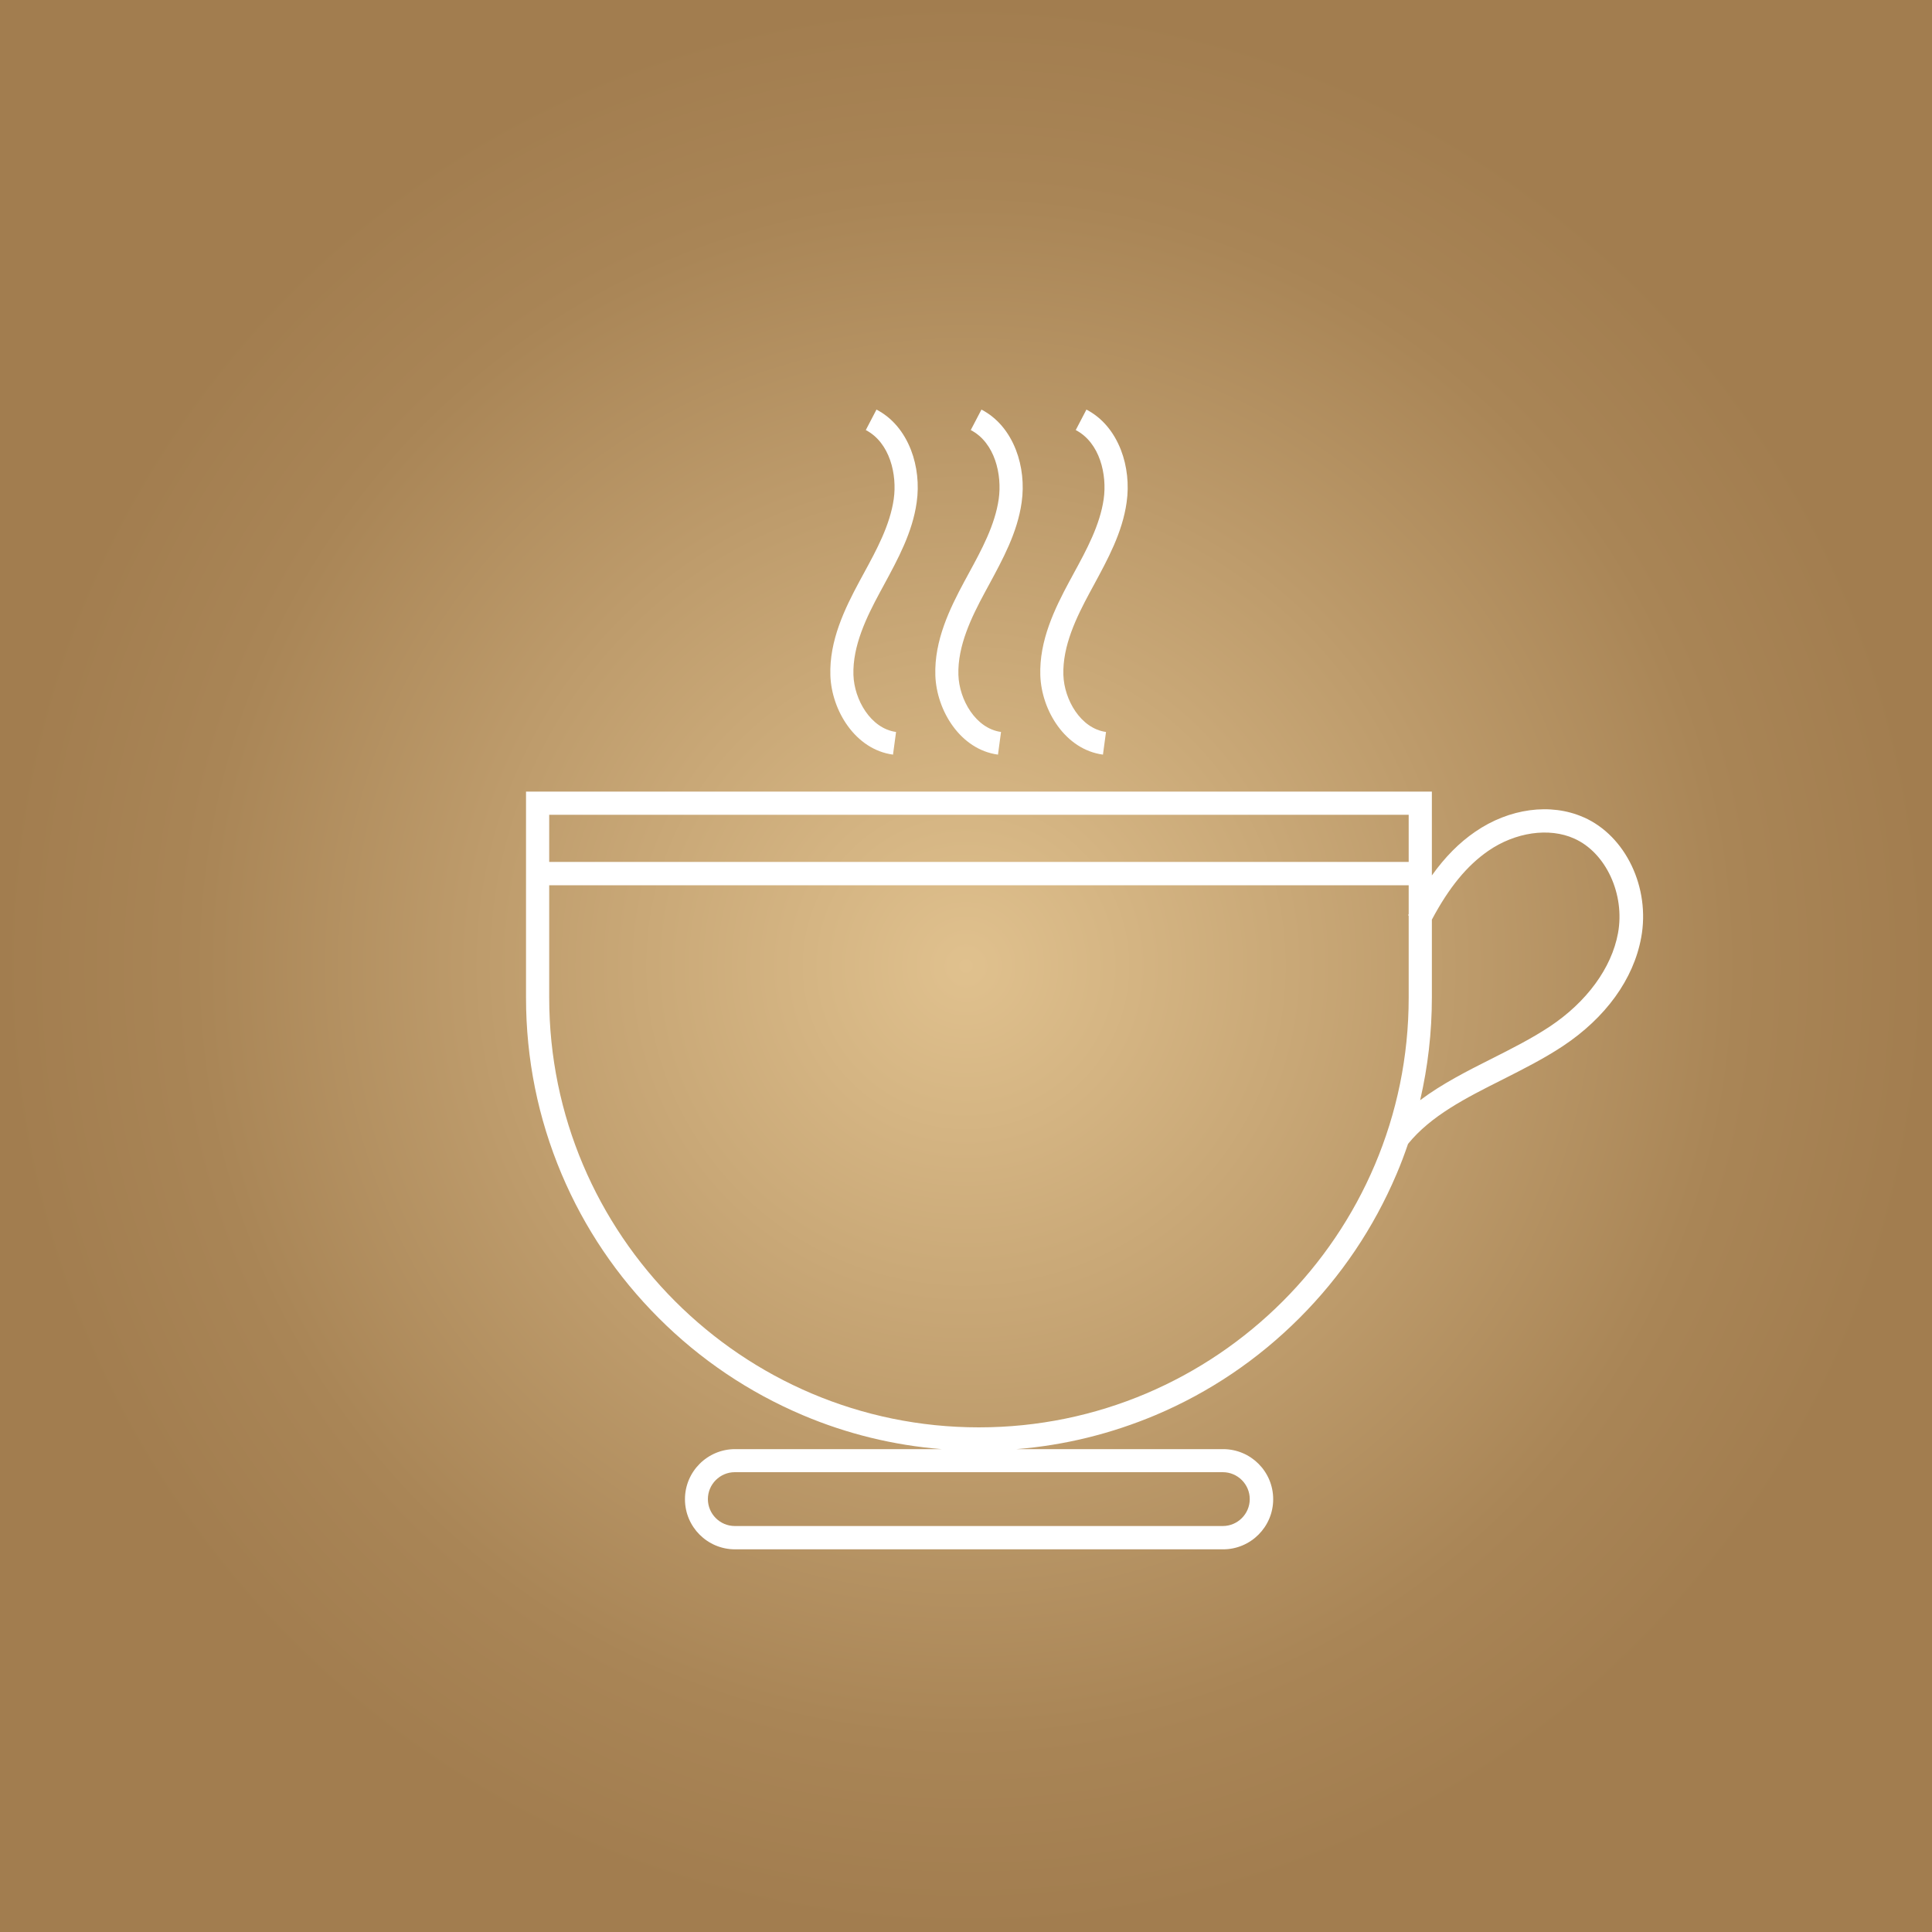 <?xml version="1.0" encoding="UTF-8"?>
<svg id="Ebene_1" data-name="Ebene 1" xmlns="http://www.w3.org/2000/svg" version="1.1" xmlns:xlink="http://www.w3.org/1999/xlink" viewBox="0 0 1500 1500">
  <rect x="0" y="0" width="1500" height="1500" fill="#333333" stroke="none"/>
  <defs>
    <style>
      .cls-1 {
        fill: url(#Unbenannter_Verlauf_12);
      }

      .cls-1, .cls-2 {
        stroke-width: 0px;
      }

      .cls-2 {
        fill: #fff;
      }
    </style>
    <radialGradient id="Unbenannter_Verlauf_12" data-name="Unbenannter Verlauf 12" cx="750" cy="750" fx="750" fy="750" r="750" gradientUnits="userSpaceOnUse">
      <stop offset="0" stop-color="#e0c18e"/>
      <stop offset=".5" stop-color="#be9c6c"/>
      <stop offset=".8" stop-color="#a98556"/>
      <stop offset="1" stop-color="#a27d4f"/>
    </radialGradient>
  </defs>
  <rect class="cls-1" x="0" y="0" width="1500" height="1500"/>
  <g>
    <path class="cls-2" d="M1229.4,634.5c-25.5-11.3-57.7-6.9-84.1,11.3-12.4,8.5-23.4,19.6-33.6,33.9v-65.1H408.4v160c0,47.5,9.3,93.5,27.6,136.9,17.7,41.9,43.1,79.5,75.4,111.8s69.9,57.6,111.8,75.4c34.4,14.6,70.6,23.4,107.8,26.4h-160.3c-21.4,0-38.9,17.4-38.9,38.9s17.4,38.9,38.9,38.9h378.9c21.4,0,38.9-17.4,38.9-38.9s-17.4-38.9-38.9-38.9h-160.3c37.2-3,73.3-11.9,107.8-26.4,41.9-17.7,79.5-43.1,111.8-75.4,32.3-32.3,57.6-69.9,75.4-111.8,3.3-7.7,6.2-15.5,8.9-23.4,17.8-21.9,44.8-35.6,73.3-49.9,15.8-8,32.1-16.2,46.9-26,33.3-22.1,54.9-52,60.8-84.2,7.2-38.8-12-79-44.5-93.4ZM970.3,1163.9c0,11.5-9.4,20.9-20.9,20.9h-378.9c-11.5,0-20.9-9.4-20.9-20.9s9.4-20.9,20.9-20.9h378.9c11.5,0,20.9,9.4,20.9,20.9ZM1093.7,632.6v36.6H426.4v-36.6h667.3ZM760,1108.2c-184,0-333.6-149.7-333.6-333.6v-87.3h667.3v22.4c-.2.3-.3.6-.5.9l.5.2v63.8c0,184-149.7,333.6-333.6,333.6ZM1256.2,724.6c-5,27-24.3,53.4-53.1,72.5-13.9,9.2-29.7,17.2-45,24.9-19.1,9.6-38.6,19.5-55.5,32.2,6-26,9.1-52.6,9.1-79.7v-60.5c13.3-25,27.3-42,43.8-53.4,21-14.5,47.2-18.3,66.6-9.6,24.7,10.9,39.7,43.3,34.1,73.6Z"/>
    <path class="cls-2" d="M693.3,586.1l2.4-17.8c-19.7-2.7-32.5-25.1-33.1-44.3-.7-22.6,10.2-44.9,20.5-64,1.1-2,2.1-3.9,3.2-5.9,10.8-20,22.1-40.6,25.4-64,2-13.8.4-28.3-4.4-40.7-5.5-14.2-14.7-25.1-26.8-31.4l-8.3,15.9c18.8,9.8,24.4,34.7,21.7,53.6-2.9,20.2-13.3,39.4-23.4,57.9-1.1,2-2.2,4-3.2,5.9-11.4,21.2-23.5,46-22.6,73.1.9,27.1,19.3,57.6,48.7,61.5Z"/>
    <path class="cls-2" d="M774.8,586.1l2.4-17.8c-19.7-2.7-32.5-25.1-33.1-44.3-.7-22.6,10.2-44.9,20.5-64,1.1-2,2.1-3.9,3.2-5.9,10.8-20,22.1-40.6,25.4-64,2-13.8.4-28.3-4.4-40.7-5.5-14.2-14.7-25.1-26.8-31.4l-8.3,15.9c18.8,9.8,24.4,34.7,21.7,53.6-2.9,20.2-13.3,39.4-23.4,57.9-1.1,2-2.1,4-3.2,5.9-11.4,21.2-23.5,46-22.6,73.1.9,27.1,19.3,57.6,48.7,61.5Z"/>
    <path class="cls-2" d="M856.3,586.1l2.4-17.8c-19.7-2.7-32.5-25.1-33.1-44.3-.7-22.6,10.2-44.9,20.5-64,1.1-2,2.1-3.9,3.2-5.9,10.8-20,22.1-40.6,25.4-64,2-13.8.4-28.3-4.4-40.7-5.5-14.2-14.7-25.1-26.8-31.4l-8.3,15.9c18.8,9.8,24.4,34.7,21.7,53.6-2.9,20.2-13.3,39.4-23.4,57.9-1.1,2-2.1,4-3.2,5.9-11.4,21.2-23.5,46-22.6,73.1.9,27.1,19.3,57.6,48.7,61.5Z"/>
  </g>
</svg>
